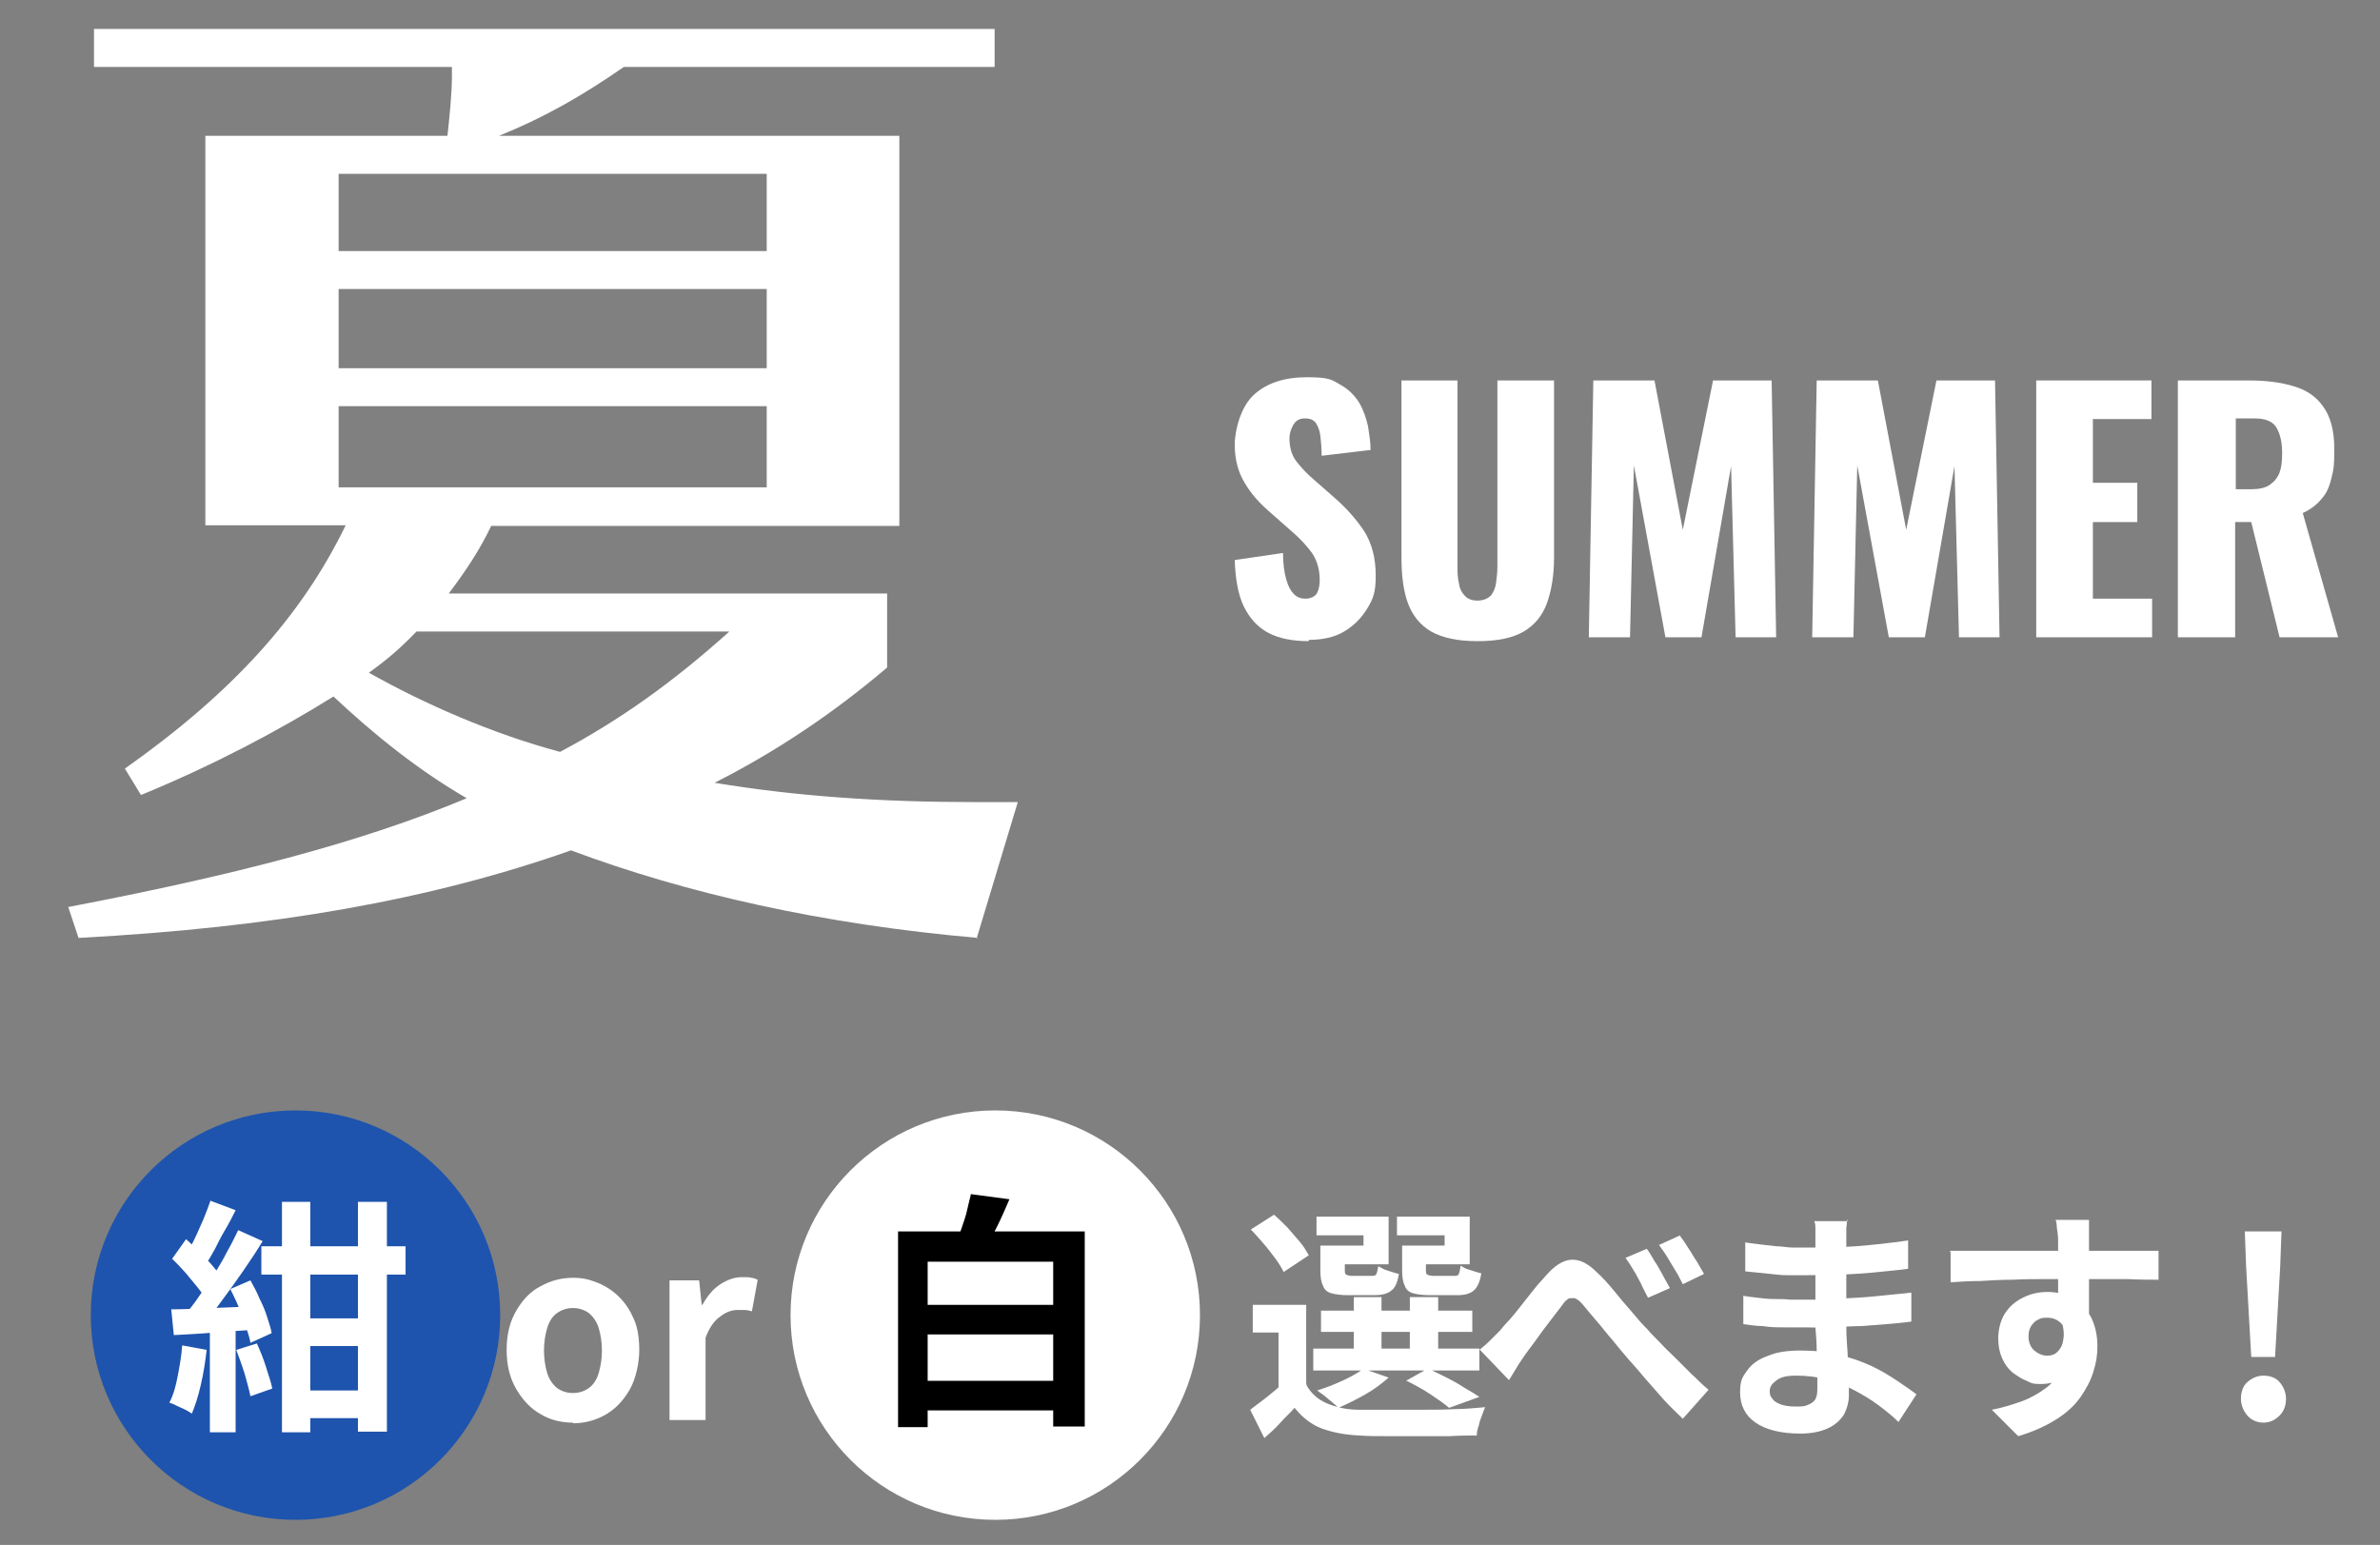 <?xml version="1.0" encoding="UTF-8"?>
<svg id="_レイヤー_2" data-name="レイヤー_2" xmlns="http://www.w3.org/2000/svg" version="1.1" viewBox="0 0 369.7 240">
  <rect x="0" y="0" width="369.7" height="240" fill="#808080" stroke="none"/>
  <!-- Generator: Adobe Illustrator 29.6.1, SVG Export Plug-In . SVG Version: 2.1.1 Build 9)  -->
  <defs>
    <style>
      .st0 {
        fill: #fff;
      }

      .st1 {
        fill: #1e54ad;
      }
    </style>
  </defs>
  <circle class="st1" cx="45.9" cy="204.3" r="31.8"/>
  <circle class="st0" cx="154.6" cy="204.3" r="31.8"/>
  <path class="st0" d="M151.9,145.7c-24.1-2.1-45.3-6.9-63.2-13.6-21.8,7.7-46.3,12-76.5,13.6l-1.6-4.8c25.1-4.8,45.2-9.9,61.9-16.9-7.6-4.4-14.4-9.9-20.7-15.8-8.5,5.3-18.7,10.7-29.9,15.3l-2.5-4.1c16.7-11.8,27.4-23.6,34.3-37.8h-21.8V21.1h37.6c.3-2.6.7-6.6.7-9.2v-1.5H14.6v-5.9h139.9v5.9h-57.6c-6.2,4.3-12,7.7-19.4,10.7h62.2v60.6h-63.4c-1.8,3.8-4.1,7.2-6.6,10.5h68.1v11.5c-8.7,7.4-17.7,13.3-26.8,17.9,12.6,2.1,25.9,3,40.2,3h6.9l-6.4,21.2ZM119.1,27H52.6v12h66.5v-12ZM119.1,44.9H52.6v12.3h66.5v-12.3ZM119.1,63.1H52.6v12.6h66.5v-12.6ZM64.7,98.1c-2.5,2.6-4.6,4.4-7.4,6.4,8.5,4.8,19.2,9.5,29.7,12.3,9.2-4.9,17.4-10.7,26.3-18.7h-48.6Z"/>
  <g>
    <path class="st0" d="M203.3,99.6c-2.5,0-4.6-.4-6.3-1.3s-2.9-2.3-3.8-4.1c-.9-1.9-1.3-4.3-1.4-7.2l7.5-1.1c0,1.7.2,3.1.5,4.1.3,1.1.7,1.8,1.2,2.3.5.5,1.1.7,1.8.7s1.5-.3,1.8-.9c.3-.6.4-1.3.4-2,0-1.6-.4-3-1.2-4.2-.8-1.1-1.9-2.3-3.2-3.4l-3.4-3c-1.5-1.3-2.8-2.7-3.8-4.4-1-1.6-1.6-3.6-1.6-6s1-6,3-7.8c2-1.8,4.7-2.7,8.2-2.7s3.9.4,5.1,1.1c1.3.7,2.3,1.7,3,2.8.7,1.2,1.1,2.4,1.4,3.7.2,1.3.4,2.5.4,3.7l-7.6.9c0-1.2-.1-2.2-.2-3.1-.1-.9-.4-1.5-.7-2-.4-.5-.9-.7-1.7-.7s-1.4.3-1.8,1c-.4.7-.6,1.4-.6,2.1,0,1.5.4,2.7,1.1,3.6.7.9,1.6,1.9,2.8,2.9l3.3,2.9c1.7,1.5,3.2,3.2,4.4,5,1.2,1.9,1.8,4.2,1.8,6.9s-.4,3.6-1.3,5.1c-.9,1.5-2.1,2.7-3.6,3.6s-3.4,1.3-5.5,1.3Z"/>
    <path class="st0" d="M229.5,99.6c-3.1,0-5.4-.5-7.2-1.5-1.7-1-2.9-2.5-3.6-4.4-.7-1.9-1-4.3-1-7.1v-27.5h8.7v28.9c0,.8,0,1.6.2,2.5.1.8.4,1.5.9,2,.4.5,1.1.8,2,.8s1.6-.3,2.1-.8c.4-.5.7-1.2.8-2,.1-.8.2-1.6.2-2.5v-28.9h8.8v27.5c0,2.8-.4,5.1-1.1,7.1-.7,1.9-1.9,3.4-3.6,4.4-1.7,1-4.1,1.5-7.1,1.5Z"/>
    <path class="st0" d="M246.8,99l.7-39.9h9.5l4.4,23.2,4.7-23.2h9.1l.7,39.9h-6.3l-.7-26.6-4.6,26.6h-5.6l-4.9-26.7-.6,26.7h-6.4Z"/>
    <path class="st0" d="M281.5,99l.7-39.9h9.5l4.4,23.2,4.7-23.2h9.1l.7,39.9h-6.3l-.7-26.6-4.6,26.6h-5.6l-4.9-26.7-.6,26.7h-6.4Z"/>
    <path class="st0" d="M316.3,99v-39.9h17.9v6h-9.1v9.9h6.9v6.1h-6.9v11.9h9.2v6h-18Z"/>
    <path class="st0" d="M338.3,99v-39.9h11c2.7,0,5,.3,7,.9,2,.6,3.5,1.6,4.6,3.2,1.1,1.5,1.7,3.7,1.7,6.5s-.1,3.1-.4,4.4-.7,2.4-1.5,3.3c-.7.9-1.7,1.7-3,2.3l5.5,19.3h-9.1l-4.4-17.9h-2.5v17.9h-8.8ZM347.2,76h2.5c1.2,0,2.2-.2,2.9-.7s1.2-1.1,1.5-1.9c.3-.8.4-1.8.4-3,0-1.7-.3-3-.9-4-.6-1-1.8-1.4-3.4-1.4h-2.9v11Z"/>
  </g>
  <path class="st0" d="M28.3,209l3.8.7c-.2,1.8-.5,3.7-.9,5.4-.4,1.8-.9,3.3-1.4,4.5-.3-.2-.6-.4-1-.6-.4-.2-.9-.4-1.3-.6-.4-.2-.8-.4-1.2-.5.6-1.1,1-2.5,1.3-4.1.3-1.6.6-3.2.7-4.8ZM26.6,203.4c1.8,0,3.9-.1,6.3-.2,2.5-.1,4.9-.2,7.5-.3v3.6c-2.4.2-4.8.3-7.1.5-2.3.2-4.4.3-6.3.4l-.4-4ZM26.7,195.6l2.2-3.1c.7.6,1.3,1.2,2,1.9.7.7,1.4,1.4,2,2.1.6.7,1.1,1.3,1.4,1.9l-2.3,3.6c-.3-.6-.7-1.3-1.3-2-.6-.7-1.2-1.5-1.9-2.3-.7-.8-1.4-1.5-2-2.1ZM37,191.1l3.8,1.7c-.9,1.5-1.9,3-3,4.6-1.1,1.6-2.2,3.1-3.3,4.6-1.1,1.5-2.1,2.8-3.1,3.8l-2.7-1.5c.7-.9,1.5-1.8,2.2-2.9.8-1.1,1.5-2.2,2.3-3.4.8-1.2,1.5-2.4,2.1-3.6.7-1.2,1.2-2.3,1.7-3.3ZM32.6,186.5l4,1.5c-.5,1-1,2-1.6,3-.6,1-1.1,2-1.6,3-.5.9-1,1.8-1.5,2.5l-3.1-1.3c.5-.8.9-1.7,1.4-2.7.5-1,.9-2,1.4-3.1.4-1,.8-2,1.1-2.9ZM32.6,205.4h4v17.1h-4v-17.1ZM35.9,200.2l3-1.3c.5.9,1,1.8,1.4,2.8.5,1,.9,1.9,1.2,2.9s.6,1.8.7,2.5l-3.3,1.5c-.1-.7-.4-1.6-.7-2.5-.3-1-.7-1.9-1.1-3-.4-1-.9-2-1.3-2.8ZM36.7,209.7l3.2-1c.5,1.1,1,2.3,1.4,3.6.4,1.3.8,2.4,1,3.4l-3.4,1.2c-.2-1-.5-2.1-.9-3.5-.4-1.3-.9-2.6-1.3-3.7ZM40.6,193.6h22.4v4.4h-22.4v-4.4ZM43.8,186.7h4.4v35.8h-4.4v-35.8ZM45.8,204.8h12.1v4.3h-12.1v-4.3ZM45.8,216h12.1v4.3h-12.1v-4.3ZM55.6,186.7h4.5v35.7h-4.5v-35.7Z"/>
  <g>
    <path class="st0" d="M89,221c-1.8,0-3.5-.4-5-1.3-1.6-.9-2.8-2.2-3.8-3.9-1-1.7-1.5-3.7-1.5-6.1s.5-4.4,1.5-6.1c1-1.7,2.2-3,3.8-3.8,1.6-.9,3.3-1.3,5-1.3s2.6.3,3.9.8c1.2.5,2.3,1.2,3.3,2.2,1,1,1.7,2.1,2.3,3.5.6,1.4.8,3,.8,4.8s-.5,4.4-1.5,6.1c-1,1.7-2.2,3-3.8,3.9s-3.3,1.3-5,1.3ZM89,216.4c1,0,1.8-.3,2.5-.8.7-.5,1.2-1.3,1.5-2.3.3-1,.5-2.2.5-3.5s-.2-2.5-.5-3.5c-.3-1-.9-1.8-1.5-2.3-.7-.5-1.5-.8-2.5-.8s-1.8.3-2.5.8c-.7.5-1.2,1.3-1.5,2.3s-.5,2.2-.5,3.5.2,2.5.5,3.5.9,1.8,1.5,2.3c.7.5,1.5.8,2.5.8Z"/>
    <path class="st0" d="M104,220.4v-21.5h4.6l.4,3.8h.1c.8-1.4,1.7-2.5,2.8-3.2,1.1-.7,2.2-1.1,3.3-1.1s1.1,0,1.5.1c.4,0,.7.2,1,.3l-.9,4.9c-.4-.1-.8-.2-1.1-.2-.3,0-.7,0-1.2,0-.8,0-1.7.3-2.6,1-.9.6-1.7,1.7-2.3,3.3v12.8h-5.6Z"/>
  </g>
  <path d="M139.5,191.3h29v30.3h-4.9v-25.6h-19.5v25.7h-4.6v-30.3ZM141.9,202.7h23.9v4.6h-23.9v-4.6ZM142,214.5h23.8v4.6h-23.8v-4.6ZM150.8,185.5l6,.8c-.6,1.4-1.2,2.8-1.9,4.2-.7,1.4-1.3,2.5-1.8,3.5l-4.6-.9c.3-.7.6-1.5.9-2.4.3-.9.6-1.7.8-2.6.2-.9.4-1.7.6-2.5Z"/>
  <g>
    <path class="st0" d="M202.9,215.1c.7,1.3,1.8,2.3,3.2,2.9,1.4.6,3.1,1,5,1,1.2,0,2.6,0,4.3,0,1.7,0,3.4,0,5.2,0s3.6,0,5.4-.1c1.7,0,3.3-.2,4.7-.3-.2.4-.3.8-.5,1.3s-.4,1-.5,1.6c-.2.5-.3,1-.3,1.5-1.2,0-2.6,0-4.2.1-1.6,0-3.2,0-4.9,0-1.7,0-3.3,0-4.9,0s-3,0-4.2-.1c-2.3-.1-4.3-.5-5.9-1.1-1.6-.6-3-1.7-4.2-3.2-.7.8-1.5,1.5-2.2,2.3s-1.6,1.6-2.5,2.4l-2.2-4.4c.8-.6,1.6-1.2,2.5-1.9.9-.7,1.7-1.4,2.5-2.1h3.9ZM194.3,191l3.6-2.3c.7.6,1.4,1.3,2.1,2,.7.8,1.3,1.5,1.9,2.2.6.7,1,1.4,1.4,2.1l-3.9,2.6c-.3-.6-.7-1.3-1.3-2.1s-1.2-1.6-1.9-2.4c-.7-.8-1.3-1.5-2-2.2ZM202.9,202.8v14.1h-4.3v-9.9h-4v-4.3h8.3ZM204,209.5h25.8v3.4h-25.8v-3.4ZM206.2,193.5h5.6v-1.6h-7.3v-2.9h11.2v7.4h-9.5v-3ZM211.7,212.6l4,1.4c-1,.9-2.2,1.8-3.6,2.6s-2.8,1.5-4.2,2.1c-.3-.3-.6-.6-1-.9-.4-.3-.8-.7-1.2-1-.4-.3-.8-.6-1.1-.8,1.3-.4,2.6-.9,3.9-1.5,1.3-.6,2.4-1.2,3.2-1.8ZM205.1,193.5h3.8v3.7c0,.4,0,.7.2.8.2.1.5.2.9.2h3c.4,0,.7,0,.8-.3.1-.2.2-.6.3-1.2.4.2.8.5,1.5.7s1.2.4,1.7.5c-.2,1.3-.6,2.2-1.2,2.6-.6.5-1.5.7-2.6.7h-4c-1.1,0-2-.1-2.7-.3s-1.1-.6-1.3-1.2c-.3-.6-.4-1.4-.4-2.4v-3.8ZM205.2,203.6h23.5v3.3h-23.5v-3.3ZM210.3,201.5h4.3v9.6h-4.3v-9.6ZM218.8,193.5h5.6v-1.6h-7.4v-2.9h11.3v7.4h-9.5v-3ZM217.7,193.5h3.8v3.7c0,.4,0,.7.2.8.2.1.5.2,1,.2h3.1c.4,0,.7,0,.8-.3.1-.2.2-.6.3-1.3.4.3.8.5,1.5.7.6.2,1.2.4,1.7.5-.2,1.3-.6,2.2-1.2,2.7-.6.5-1.4.7-2.6.7h-4.1c-1.1,0-2-.1-2.7-.3s-1.1-.6-1.3-1.2c-.3-.6-.4-1.4-.4-2.4v-3.8ZM218.4,214.5l3.4-1.9c.9.4,1.9.9,2.9,1.4,1,.5,1.9,1,2.8,1.6.9.5,1.7,1,2.3,1.4l-4.7,1.7c-.7-.6-1.7-1.3-2.9-2.1-1.2-.8-2.5-1.5-3.7-2.1ZM219,201.5h4.4v9.6h-4.4v-9.6Z"/>
    <path class="st0" d="M229.8,209.7c.6-.5,1.1-.9,1.6-1.4.5-.5,1-1,1.6-1.6.4-.5.9-1.1,1.5-1.7.6-.7,1.2-1.4,1.8-2.2.6-.8,1.3-1.6,1.9-2.4.6-.8,1.3-1.5,1.9-2.2,1.3-1.5,2.6-2.4,3.9-2.5,1.3-.1,2.6.5,4,1.9.9.8,1.8,1.8,2.7,2.9.9,1.1,1.8,2.2,2.7,3.2.9,1.1,1.7,2,2.5,2.8.6.7,1.3,1.4,2,2.1.7.8,1.5,1.5,2.3,2.3.8.8,1.6,1.6,2.5,2.5.9.8,1.7,1.7,2.7,2.5l-4,4.5c-.9-.9-1.9-1.8-2.9-2.9-1-1.1-1.9-2.2-2.9-3.3-.9-1.1-1.8-2.1-2.6-3-.8-.9-1.6-1.9-2.5-3-.9-1-1.7-2.1-2.5-3s-1.5-1.8-2.1-2.5c-.4-.5-.8-.8-1.2-1-.3-.1-.7,0-1,0-.3.2-.7.5-1,1-.4.5-.8,1.1-1.3,1.7-.5.7-1.1,1.4-1.6,2.1-.5.7-1.1,1.5-1.6,2.2-.5.7-1,1.3-1.4,1.9-.4.6-.9,1.3-1.3,2-.4.7-.8,1.3-1.1,1.8l-4.6-4.8ZM255.8,194c.4.5.8,1.2,1.2,1.9.5.7.9,1.5,1.3,2.2.4.8.8,1.4,1.1,2l-3.4,1.5c-.4-.8-.8-1.5-1.1-2.2-.4-.7-.7-1.4-1.1-2-.4-.7-.8-1.3-1.3-2l3.3-1.4ZM260.9,191.9c.4.5.8,1.1,1.3,1.9.5.7.9,1.5,1.4,2.2.4.7.8,1.4,1.1,1.9l-3.3,1.6c-.4-.8-.8-1.6-1.2-2.2-.4-.7-.8-1.3-1.2-2s-.9-1.3-1.3-1.9l3.3-1.5Z"/>
    <path class="st0" d="M286.9,189.4c0,.4,0,.8-.1,1.3,0,.5,0,1,0,1.4,0,.5,0,1.2,0,2,0,.9,0,1.8,0,2.8v5.7c0,1.1,0,2.3,0,3.6s.1,2.6.2,4c0,1.3.2,2.6.2,3.8s0,2.1,0,2.9-.3,2-.8,2.9c-.6.9-1.4,1.6-2.5,2.1-1.1.5-2.5.8-4.2.8-3.1,0-5.4-.6-7-1.7s-2.4-2.7-2.4-4.7.4-2.4,1.1-3.4,1.8-1.8,3.3-2.3c1.4-.6,3.1-.8,5.1-.8s4.1.2,5.9.7c1.8.4,3.5,1,5,1.7,1.5.7,2.8,1.5,4,2.3s2.2,1.5,3,2.1l-2.8,4.3c-.9-.9-1.9-1.7-3.1-2.6s-2.4-1.6-3.7-2.3c-1.3-.7-2.8-1.2-4.3-1.7-1.5-.4-3.1-.6-4.7-.6s-2.4.2-3.1.7c-.7.5-1.1,1-1.1,1.7s.2.9.5,1.3c.3.4.8.6,1.3.8.6.2,1.3.3,2.2.3s1.3,0,1.8-.2c.5-.2.9-.4,1.2-.8.3-.4.4-1,.4-1.7s0-1.4,0-2.4c0-1,0-2.2-.1-3.5,0-1.3-.1-2.5-.2-3.7,0-1.2,0-2.3,0-3.3s0-1.9,0-2.9,0-2,0-3,0-1.9,0-2.7,0-1.5,0-2,0-.8,0-1.3c0-.5,0-1-.2-1.3h5.2ZM270.8,201.3c.6.1,1.3.2,2.2.3.8.1,1.7.2,2.6.2.9,0,1.7,0,2.5.1.8,0,1.4,0,2,0,2.4,0,4.5,0,6.5-.2,1.9-.1,3.7-.2,5.4-.4,1.7-.2,3.3-.3,4.9-.5v4.5c-1.4.2-2.7.3-3.9.4-1.2.1-2.5.2-3.8.3-1.3,0-2.7.1-4.2.2s-3.1,0-5,0-1.7,0-2.8,0c-1.1,0-2.2,0-3.4-.2-1.1,0-2.1-.2-3-.3v-4.5ZM271,193c.7.1,1.5.2,2.3.3.8.1,1.7.2,2.6.3.9,0,1.7.2,2.5.2s1.5,0,2.1,0c2.6,0,5.2,0,7.8-.2,2.6-.2,5.3-.5,8.1-.9v4.4c-1.3.2-2.8.3-4.6.5s-3.5.3-5.5.4c-1.9,0-3.9.1-5.8.1s-1.8,0-2.9,0c-1.2,0-2.3-.2-3.5-.3-1.1-.1-2.1-.2-3-.3v-4.4Z"/>
    <path class="st0" d="M302.9,194.3c1.1,0,2.4,0,3.8,0,1.4,0,2.9,0,4.5,0,1.6,0,3.1,0,4.6,0,1.5,0,2.9,0,4.3,0,1.3,0,2.5,0,3.4,0s2,0,3.2,0c1.1,0,2.3,0,3.4,0h5.2v4.5c-1.2,0-2.8,0-4.8-.1-2,0-4.4,0-7.2,0s-3.5,0-5.3,0c-1.8,0-3.6,0-5.3.1-1.8,0-3.5.1-5.1.2-1.6,0-3.2.1-4.6.2v-4.6ZM323.6,205.6c0,2.1-.2,3.8-.7,5.2-.5,1.4-1.2,2.4-2.2,3.1-1,.7-2.2,1.1-3.7,1.1s-1.5-.2-2.2-.5c-.8-.3-1.5-.8-2.2-1.3-.7-.6-1.2-1.3-1.6-2.2-.4-.9-.6-1.9-.6-3.1s.3-2.7,1-3.8c.7-1.1,1.6-1.9,2.8-2.5,1.2-.6,2.4-.9,3.9-.9s3.1.4,4.2,1.1c1.1.8,2,1.8,2.6,3,.6,1.3.9,2.7.9,4.3s-.2,2.6-.6,3.9c-.4,1.4-1.1,2.7-2,4s-2.2,2.5-3.8,3.5c-1.6,1-3.5,1.9-5.9,2.6l-4.1-4.1c1.6-.3,3.2-.8,4.6-1.3,1.4-.5,2.6-1.2,3.7-2,1.1-.8,1.9-1.8,2.5-3,.6-1.2.9-2.6.9-4.3s-.3-2.1-.9-2.8c-.6-.6-1.3-.9-2.2-.9s-1,.1-1.4.3c-.5.2-.8.6-1.1,1-.3.5-.4,1-.4,1.7s.3,1.6.9,2.1c.6.5,1.3.8,2,.8s1.2-.2,1.6-.6.8-1,.9-1.9c.2-.9,0-2.1-.4-3.6l3.6,1ZM324.5,189.5c0,.2,0,.5,0,1,0,.4,0,.9,0,1.3,0,.4,0,.8,0,1,0,.5,0,1.2,0,2v2.9c0,1,0,2.1,0,3.2,0,1.1,0,2.1,0,3,0,.9,0,1.7,0,2.3l-4.8-1.6v-4.6c0-1,0-1.9,0-2.9,0-.9,0-1.8,0-2.6s0-1.3,0-1.7c0-.8-.1-1.5-.2-2.1,0-.6-.1-1-.2-1.2h5.6Z"/>
    <path class="st0" d="M351.6,221c-1,0-1.9-.4-2.5-1.1s-1-1.6-1-2.6.3-2,1-2.6,1.5-1,2.5-1,1.9.3,2.5,1,1,1.6,1,2.6-.3,1.9-1,2.6-1.5,1.1-2.5,1.1ZM349.7,210.8l-.8-14.1-.2-5.4h5.7l-.2,5.4-.8,14.1h-3.7Z"/>
  </g>
</svg>